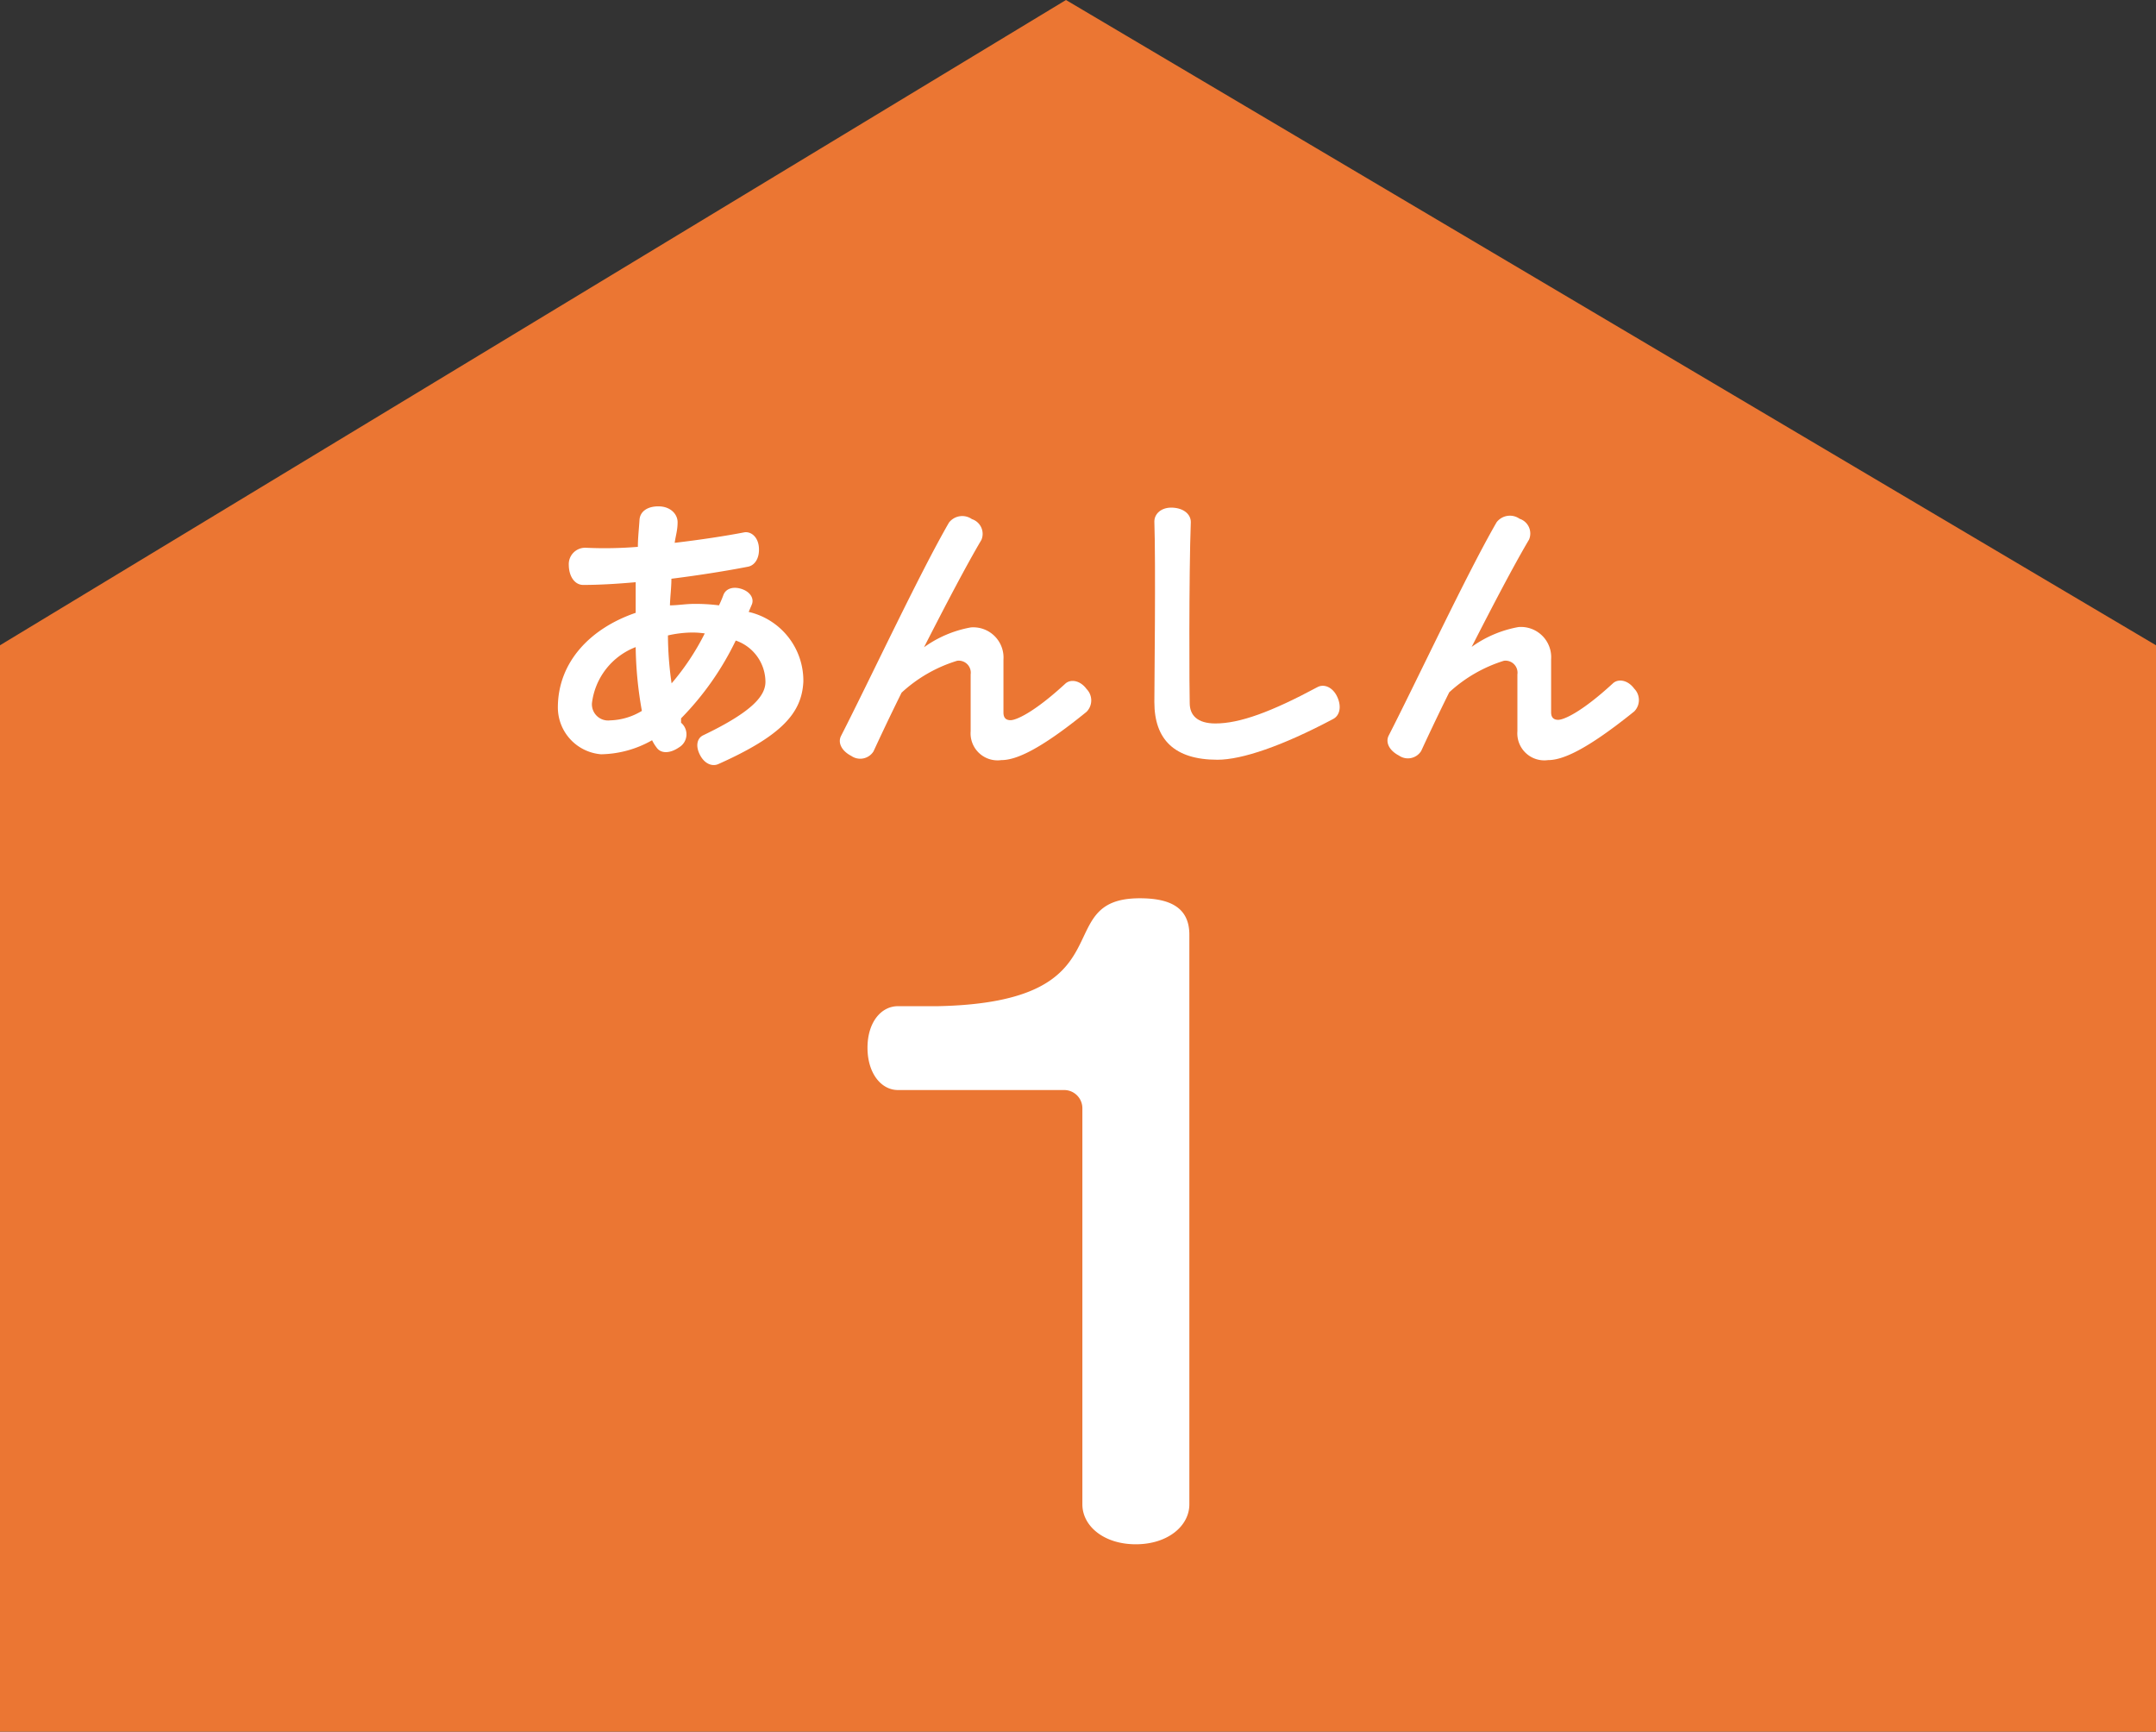 <svg xmlns="http://www.w3.org/2000/svg" viewBox="0 0 118.3 95"><rect x="0" y="0" width="118.3" height="95" fill="#333333" stroke="none"/><defs><style>.cls-1{fill:#eb7633;}.cls-2{fill:#fff;}</style></defs><g id="レイヤー_2" data-name="レイヤー 2"><g id="レイヤー_7" data-name="レイヤー 7"><polygon class="cls-1" points="118.3 95 0 95 0 35.4 58.49 0 118.3 35.4 118.3 95"/><path class="cls-2" d="M39.41,41.92c-.32.14-.74,0-1-.5s-.16-.92.17-1.08C41.38,39,42,38.13,42,37.4a2.41,2.41,0,0,0-1.63-2.26,16,16,0,0,1-3,4.27l0,.24A.83.83,0,0,1,37.26,41c-.49.34-1,.36-1.24,0a2.28,2.28,0,0,1-.24-.39,5.83,5.83,0,0,1-2.8.77,2.58,2.58,0,0,1-2.37-2.56c0-2.52,1.81-4.36,4.27-5.2,0-.55,0-1.09,0-1.68-1,.09-2,.15-2.88.15-.44,0-.78-.43-.79-1.09a.9.9,0,0,1,.93-.95A22.17,22.17,0,0,0,35,30c0-.48.06-1,.09-1.48s.47-.76,1.09-.74,1,.43,1,.87-.11.76-.16,1.13c1.44-.17,2.81-.38,3.79-.57.37-.08.78.22.83.81s-.22,1-.6,1.07c-1.07.21-2.6.46-4.2.66,0,.5-.07,1-.08,1.46.42,0,.87-.08,1.32-.08a10.1,10.1,0,0,1,1.37.08,5.55,5.55,0,0,0,.24-.56c.12-.34.51-.5,1-.34s.7.54.56.86l-.17.4a3.87,3.87,0,0,1,3,3.82C44,39.11,42.9,40.36,39.41,41.92ZM34.88,35.5a3.78,3.78,0,0,0-2.4,3.08.89.89,0,0,0,1,.94A3.54,3.54,0,0,0,35.22,39,21.16,21.16,0,0,1,34.88,35.5ZM38,34.7a6.22,6.22,0,0,0-1.35.16,18.78,18.78,0,0,0,.2,2.63,13.59,13.59,0,0,0,1.82-2.74A4.91,4.91,0,0,0,38,34.7Z"/><path class="cls-2" d="M54.94,41.7a1.48,1.48,0,0,1-1.68-1.58V37a.66.66,0,0,0-.74-.75A7.87,7.87,0,0,0,49.47,38c-.64,1.29-1.18,2.44-1.54,3.22a.86.86,0,0,1-1.22.25c-.54-.28-.75-.73-.56-1.1,1.58-3.09,4.29-8.88,5.92-11.7a.92.92,0,0,1,1.26-.19.85.85,0,0,1,.52,1.14c-.83,1.4-2,3.64-3.15,5.89a6.3,6.3,0,0,1,2.57-1.09,1.66,1.66,0,0,1,1.79,1.77v2.9c0,.25.1.42.39.42s1.25-.39,3-2c.29-.27.82-.19,1.17.29a.89.89,0,0,1,0,1.25C57,41.18,55.72,41.7,54.94,41.7Z"/><path class="cls-2" d="M73.14,39.45c-2.79,1.48-5,2.23-6.34,2.23-2.37,0-3.46-1.12-3.46-3.16,0-.69.08-7.62,0-9.91,0-.42.38-.79,1-.76s1,.37,1,.79c-.11,2.88-.08,9.63-.06,9.93,0,.67.42,1.12,1.41,1.12,1.33,0,3.06-.63,5.61-2,.35-.18.83,0,1.08.55S73.5,39.27,73.14,39.45Z"/><path class="cls-2" d="M84.94,41.7a1.48,1.48,0,0,1-1.68-1.58V37a.66.66,0,0,0-.74-.75,7.87,7.87,0,0,0-3,1.73c-.64,1.29-1.18,2.44-1.54,3.22a.86.86,0,0,1-1.22.25c-.54-.28-.75-.73-.56-1.1,1.58-3.09,4.29-8.88,5.92-11.7a.92.92,0,0,1,1.26-.19.85.85,0,0,1,.52,1.14c-.83,1.4-2,3.64-3.15,5.89a6.3,6.3,0,0,1,2.57-1.09,1.66,1.66,0,0,1,1.79,1.77v2.9c0,.25.1.42.39.42s1.25-.39,3-2c.29-.27.82-.19,1.17.29a.89.89,0,0,1,0,1.25C87,41.18,85.72,41.7,84.94,41.7Z"/><path class="cls-2" d="M62.32,84.72c-1.75,0-2.93-1-2.93-2.19V60.8a1,1,0,0,0-1-1H49.27c-.92,0-1.67-.92-1.67-2.32s.75-2.28,1.67-2.28l2.19,0c10.6-.22,6-5.92,11.08-5.92,1.62,0,2.72.48,2.72,2V82.53C65.26,83.71,64.08,84.72,62.32,84.72Z"/></g></g></svg>